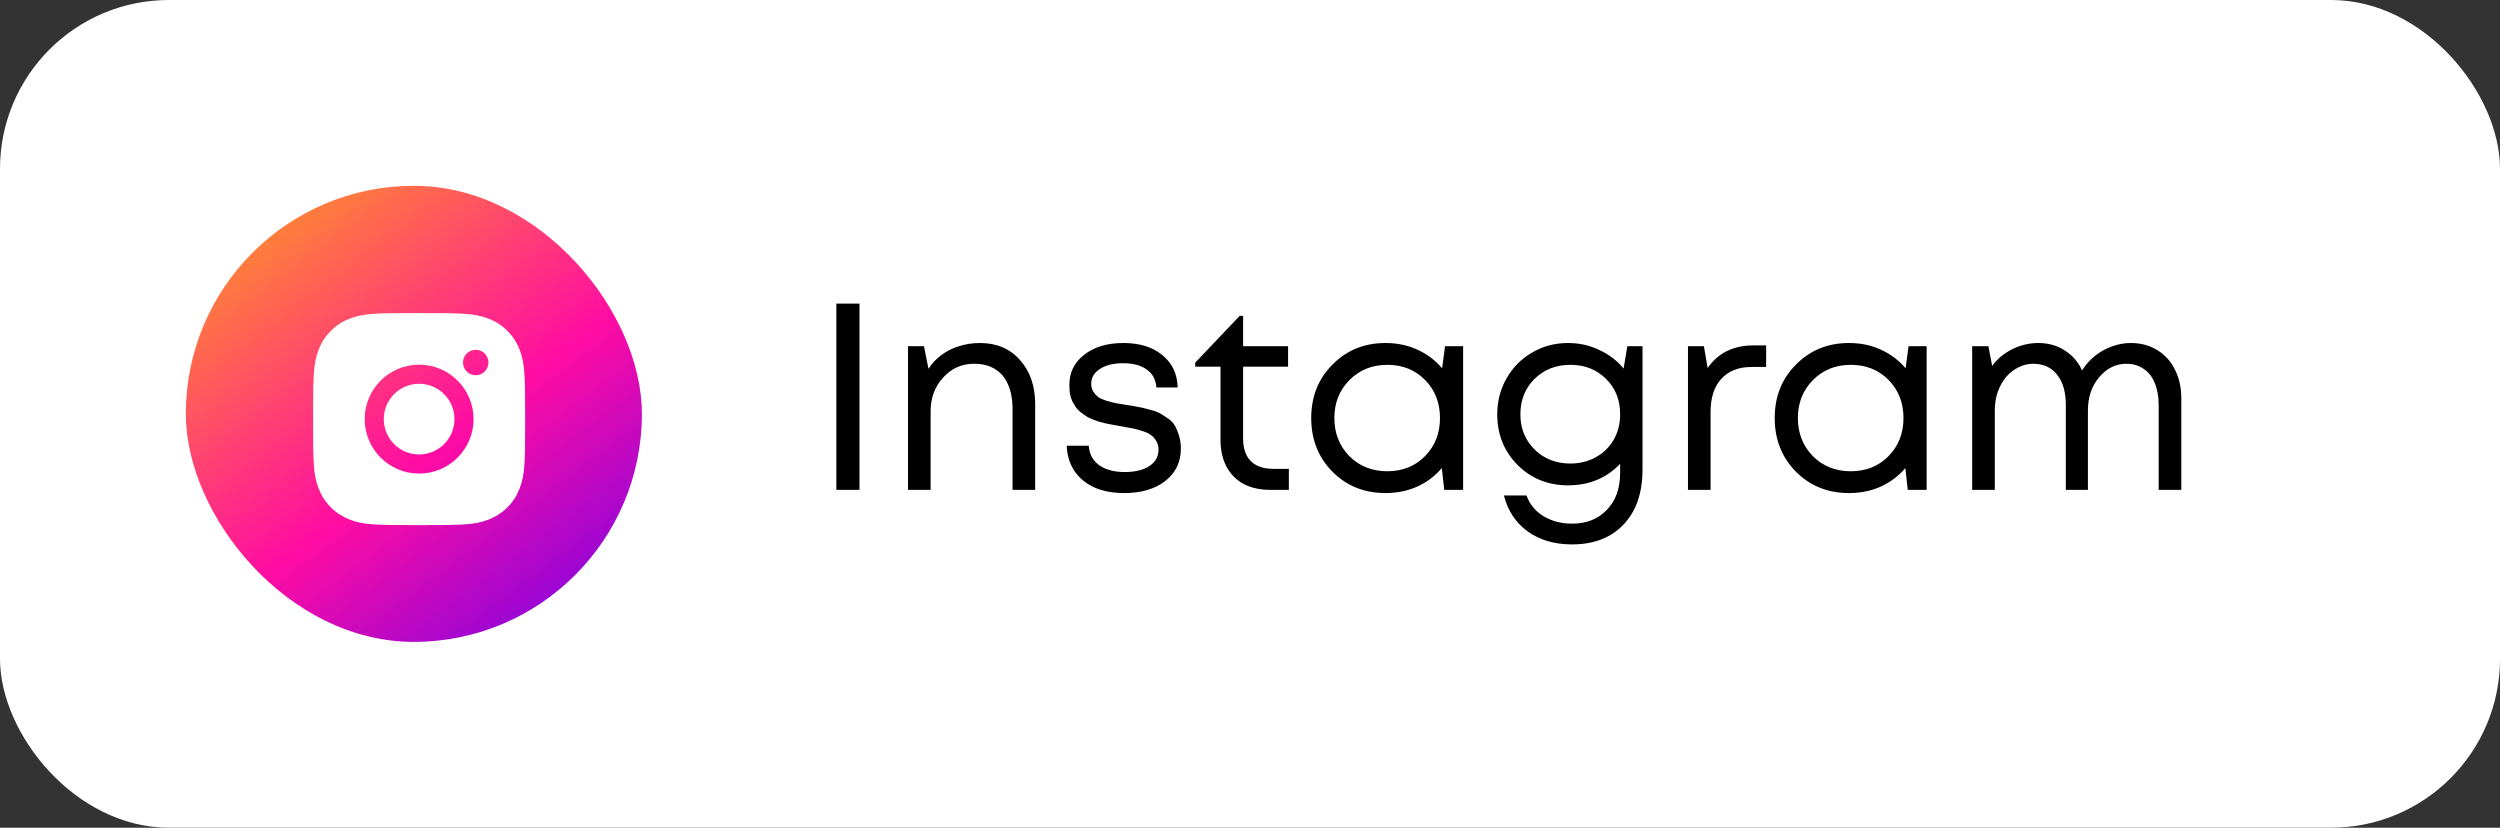 <?xml version="1.0" encoding="UTF-8"?> <svg xmlns="http://www.w3.org/2000/svg" width="148" height="49" viewBox="0 0 148 49" fill="none"><rect x="0" y="0" width="148" height="49" fill="#333333" stroke="none"/><rect width="148" height="49" rx="10" fill="white"></rect><path d="M49.512 29V17.975H50.882V29H49.512ZM58.006 20.306C59.003 20.306 59.796 20.642 60.384 21.314C60.983 21.986 61.282 22.852 61.282 23.913V29H59.943V24.228C59.943 23.65 59.854 23.162 59.675 22.763C59.507 22.364 59.25 22.059 58.904 21.849C58.568 21.64 58.153 21.535 57.659 21.535C56.935 21.535 56.326 21.808 55.832 22.354C55.339 22.889 55.092 23.556 55.092 24.354V29H53.753V20.495H54.698L54.966 21.834C55.176 21.508 55.433 21.235 55.738 21.015C56.042 20.784 56.389 20.61 56.777 20.495C57.166 20.369 57.575 20.306 58.006 20.306ZM75.372 27.756H76.301V29H75.199C74.6 29 74.075 28.884 73.624 28.654C73.183 28.412 72.841 28.066 72.6 27.614C72.369 27.163 72.253 26.632 72.253 26.023V21.708H70.757V21.471L73.387 18.7H73.592V20.495H76.254V21.708H73.592V25.976C73.592 26.364 73.66 26.69 73.797 26.953C73.933 27.215 74.133 27.415 74.395 27.551C74.668 27.688 74.994 27.756 75.372 27.756ZM66.709 23.976C67.003 24.018 67.219 24.055 67.355 24.086C67.502 24.107 67.707 24.154 67.969 24.228C68.242 24.291 68.452 24.359 68.599 24.433C68.746 24.506 68.914 24.611 69.103 24.747C69.303 24.873 69.45 25.02 69.544 25.189C69.639 25.346 69.723 25.546 69.796 25.787C69.87 26.018 69.907 26.275 69.907 26.559C69.907 27.357 69.597 27.997 68.977 28.48C68.368 28.953 67.56 29.189 66.552 29.189C65.88 29.189 65.292 29.079 64.788 28.858C64.284 28.627 63.89 28.302 63.607 27.882C63.323 27.451 63.171 26.953 63.15 26.386H64.457C64.489 26.89 64.699 27.278 65.087 27.551C65.476 27.814 65.974 27.945 66.583 27.945C67.182 27.945 67.665 27.829 68.032 27.598C68.4 27.357 68.584 27.031 68.584 26.622C68.584 26.433 68.542 26.265 68.458 26.118C68.374 25.971 68.274 25.855 68.158 25.771C68.043 25.677 67.87 25.593 67.639 25.519C67.418 25.446 67.224 25.393 67.056 25.362C66.898 25.33 66.673 25.288 66.379 25.236C66.19 25.204 66.043 25.178 65.938 25.157C65.833 25.136 65.691 25.11 65.512 25.078C65.334 25.036 65.187 25 65.071 24.968C64.966 24.926 64.835 24.879 64.678 24.826C64.52 24.763 64.394 24.7 64.3 24.637C64.205 24.564 64.095 24.485 63.969 24.401C63.853 24.306 63.759 24.207 63.685 24.102C63.622 23.997 63.554 23.881 63.481 23.755C63.418 23.619 63.37 23.466 63.339 23.299C63.318 23.131 63.307 22.957 63.307 22.779C63.307 22.044 63.601 21.451 64.189 20.999C64.777 20.537 65.549 20.306 66.505 20.306C67.471 20.306 68.242 20.547 68.82 21.03C69.397 21.503 69.697 22.138 69.718 22.936H68.458C68.426 22.474 68.237 22.122 67.891 21.881C67.555 21.629 67.087 21.503 66.489 21.503C65.911 21.503 65.449 21.619 65.103 21.849C64.767 22.07 64.599 22.364 64.599 22.732C64.599 22.899 64.641 23.052 64.725 23.188C64.809 23.314 64.903 23.419 65.008 23.503C65.113 23.577 65.276 23.65 65.497 23.724C65.717 23.787 65.901 23.834 66.048 23.866C66.205 23.887 66.426 23.923 66.709 23.976ZM85.546 20.495H86.617V29H85.499L85.357 27.709C84.958 28.181 84.47 28.549 83.892 28.811C83.326 29.063 82.701 29.189 82.018 29.189C80.769 29.189 79.724 28.769 78.884 27.929C78.044 27.078 77.624 26.018 77.624 24.747C77.624 23.477 78.044 22.422 78.884 21.582C79.724 20.731 80.769 20.306 82.018 20.306C82.711 20.306 83.341 20.437 83.908 20.7C84.486 20.962 84.974 21.33 85.373 21.802L85.546 20.495ZM79.876 27C80.475 27.598 81.225 27.898 82.129 27.898C83.031 27.898 83.777 27.598 84.365 27C84.953 26.401 85.247 25.651 85.247 24.747C85.247 23.845 84.953 23.094 84.365 22.495C83.777 21.897 83.031 21.598 82.129 21.598C81.225 21.598 80.475 21.902 79.876 22.511C79.288 23.11 78.994 23.855 78.994 24.747C78.994 25.64 79.288 26.391 79.876 27ZM96.338 20.495H97.236V27.803C97.236 29.178 96.864 30.26 96.118 31.047C95.373 31.835 94.354 32.229 93.062 32.229C92.023 32.229 91.146 31.971 90.432 31.457C89.729 30.942 89.261 30.234 89.031 29.331H90.369C90.558 29.856 90.894 30.265 91.377 30.559C91.871 30.853 92.433 31 93.062 31C93.924 31 94.611 30.727 95.126 30.181C95.651 29.646 95.913 28.911 95.913 27.976V27.456C95.105 28.307 94.076 28.732 92.826 28.732C91.64 28.732 90.642 28.328 89.834 27.52C89.036 26.711 88.637 25.713 88.637 24.527C88.637 23.75 88.82 23.041 89.188 22.401C89.555 21.75 90.059 21.241 90.7 20.873C91.341 20.495 92.049 20.306 92.826 20.306C93.488 20.306 94.102 20.442 94.669 20.715C95.246 20.978 95.73 21.346 96.118 21.818L96.338 20.495ZM92.968 27.441C93.525 27.441 94.028 27.315 94.48 27.063C94.931 26.811 95.283 26.464 95.535 26.023C95.787 25.582 95.913 25.084 95.913 24.527C95.913 23.677 95.635 22.978 95.079 22.432C94.522 21.876 93.819 21.598 92.968 21.598C92.118 21.598 91.409 21.876 90.842 22.432C90.285 22.989 90.007 23.687 90.007 24.527C90.007 25.357 90.285 26.049 90.842 26.606C91.409 27.163 92.118 27.441 92.968 27.441ZM103.801 20.448H104.557V21.724H103.691C102.925 21.724 102.326 21.96 101.896 22.432C101.476 22.894 101.266 23.545 101.266 24.385V29H99.927V20.495H100.872L101.092 21.787C101.712 20.894 102.615 20.448 103.801 20.448ZM112.986 20.495H114.057V29H112.938L112.797 27.709C112.398 28.181 111.909 28.549 111.332 28.811C110.765 29.063 110.14 29.189 109.458 29.189C108.208 29.189 107.163 28.769 106.323 27.929C105.483 27.078 105.063 26.018 105.063 24.747C105.063 23.477 105.483 22.422 106.323 21.582C107.163 20.731 108.208 20.306 109.458 20.306C110.151 20.306 110.781 20.437 111.348 20.7C111.925 20.962 112.413 21.33 112.812 21.802L112.986 20.495ZM107.316 27C107.914 27.598 108.665 27.898 109.568 27.898C110.471 27.898 111.216 27.598 111.804 27C112.392 26.401 112.686 25.651 112.686 24.747C112.686 23.845 112.392 23.094 111.804 22.495C111.216 21.897 110.471 21.598 109.568 21.598C108.665 21.598 107.914 21.902 107.316 22.511C106.728 23.11 106.434 23.855 106.434 24.747C106.434 25.64 106.728 26.391 107.316 27ZM126.14 20.306C126.739 20.306 127.264 20.448 127.715 20.731C128.167 21.004 128.513 21.387 128.755 21.881C129.007 22.375 129.133 22.936 129.133 23.566V29H127.794V23.976C127.794 23.472 127.715 23.036 127.558 22.669C127.411 22.301 127.19 22.023 126.896 21.834C126.613 21.634 126.272 21.535 125.873 21.535C125.253 21.535 124.718 21.802 124.266 22.338C123.825 22.863 123.605 23.514 123.605 24.291V29H122.297V23.976C122.297 23.209 122.124 22.611 121.778 22.18C121.442 21.75 120.969 21.535 120.36 21.535C120.056 21.535 119.762 21.608 119.478 21.755C119.205 21.892 118.964 22.081 118.754 22.322C118.554 22.564 118.391 22.858 118.265 23.204C118.15 23.54 118.092 23.902 118.092 24.291V29H116.753V20.495H117.714L117.935 21.66C118.092 21.451 118.271 21.262 118.47 21.093C118.68 20.925 118.901 20.784 119.132 20.668C119.363 20.553 119.609 20.463 119.872 20.401C120.134 20.337 120.397 20.306 120.659 20.306C121.258 20.306 121.783 20.453 122.234 20.747C122.686 21.03 123.027 21.424 123.258 21.928C123.468 21.592 123.725 21.303 124.03 21.062C124.334 20.82 124.665 20.637 125.022 20.511C125.39 20.374 125.762 20.306 126.14 20.306Z" fill="black"></path><rect x="11" y="11" width="27" height="27" rx="13.5" fill="url(#paint0_linear_9347_87)"></rect><path fill-rule="evenodd" clip-rule="evenodd" d="M24.812 18.534C23.107 18.534 22.893 18.541 22.224 18.572C21.556 18.602 21.099 18.709 20.7 18.864C20.288 19.024 19.937 19.239 19.588 19.588C19.239 19.937 19.025 20.287 18.864 20.7C18.709 21.099 18.603 21.555 18.573 22.223C18.542 22.893 18.535 23.107 18.535 24.811C18.535 26.516 18.542 26.73 18.573 27.399C18.603 28.067 18.709 28.524 18.864 28.923C19.025 29.336 19.239 29.686 19.588 30.035C19.937 30.384 20.288 30.598 20.7 30.759C21.099 30.914 21.556 31.02 22.224 31.051C22.893 31.081 23.107 31.088 24.812 31.088C26.517 31.088 26.73 31.081 27.4 31.051C28.068 31.02 28.524 30.914 28.924 30.759C29.337 30.598 29.686 30.384 30.036 30.035C30.384 29.686 30.599 29.336 30.76 28.923C30.915 28.524 31.021 28.067 31.051 27.399C31.082 26.73 31.089 26.516 31.089 24.811C31.089 23.107 31.082 22.893 31.051 22.223C31.021 21.555 30.915 21.099 30.76 20.7C30.599 20.287 30.384 19.937 30.036 19.588C29.686 19.239 29.337 19.024 28.924 18.864C28.524 18.709 28.068 18.602 27.4 18.572C26.73 18.541 26.517 18.534 24.812 18.534ZM22.72 24.811C22.72 25.967 23.656 26.904 24.812 26.904C25.968 26.904 26.904 25.967 26.904 24.811C26.904 23.656 25.968 22.719 24.812 22.719C23.656 22.719 22.72 23.656 22.72 24.811ZM21.589 24.811C21.589 23.031 23.032 21.588 24.812 21.588C26.592 21.588 28.035 23.031 28.035 24.811C28.035 26.591 26.592 28.035 24.812 28.035C23.032 28.035 21.589 26.591 21.589 24.811ZM28.163 22.214C28.579 22.214 28.916 21.877 28.916 21.46C28.916 21.044 28.579 20.707 28.163 20.707C27.747 20.707 27.41 21.044 27.41 21.46C27.41 21.877 27.747 22.214 28.163 22.214Z" fill="white"></path><defs><linearGradient id="paint0_linear_9347_87" x1="13.5" y1="6.5" x2="40" y2="42" gradientUnits="userSpaceOnUse"><stop stop-color="#FFB20B"></stop><stop offset="0.53" stop-color="#FF0CA3"></stop><stop offset="1" stop-color="#4400FF"></stop></linearGradient></defs></svg> 